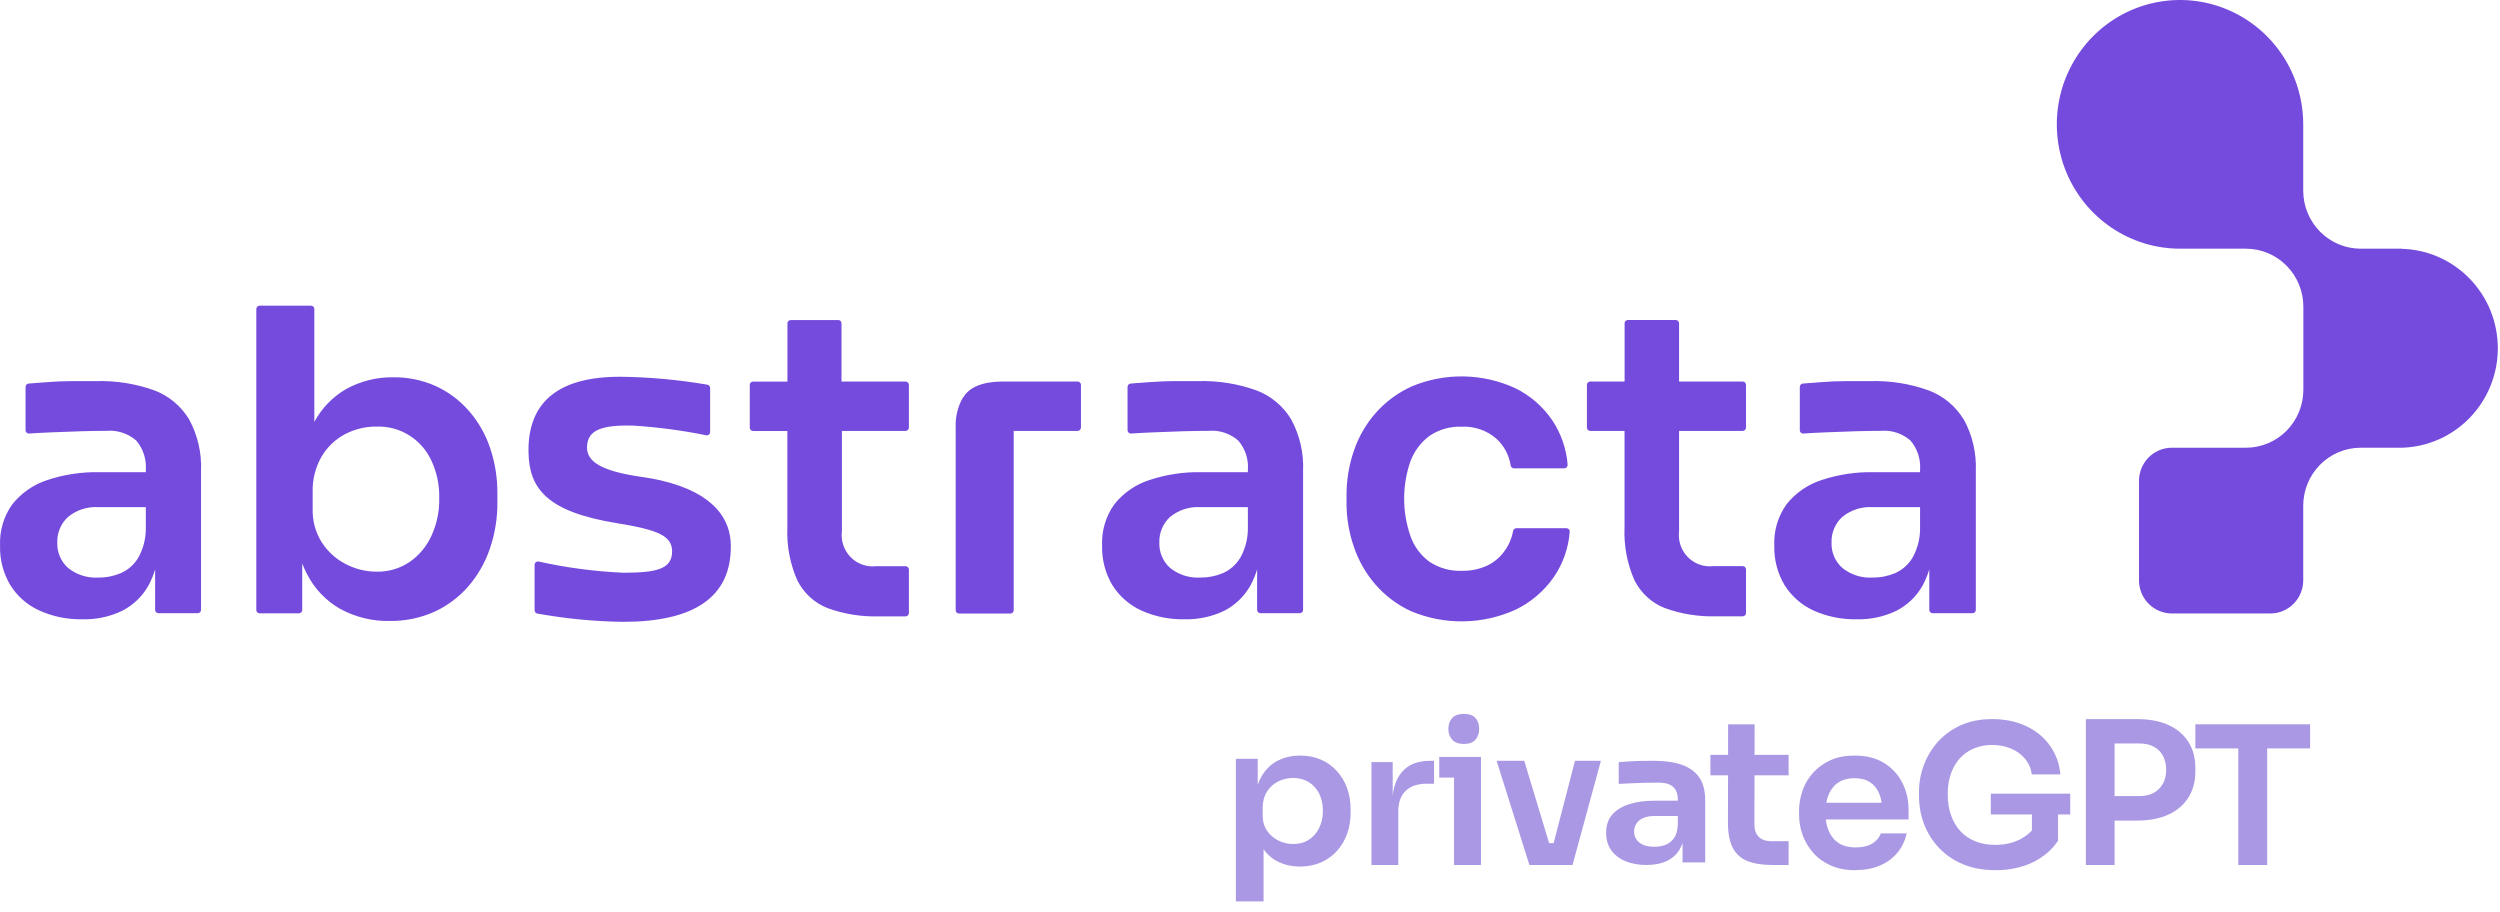 <svg width="748" height="273" viewBox="0 0 748 273" fill="none" xmlns="http://www.w3.org/2000/svg">
<path d="M46.193 116.802C40.606 114.798 34.699 113.859 28.772 114.033H21.583C19.047 114.033 16.564 114.134 14.134 114.336L8.548 114.761C8.302 114.79 8.075 114.909 7.909 115.095C7.743 115.281 7.65 115.521 7.647 115.771V128.724C7.646 128.862 7.674 128.997 7.728 129.123C7.783 129.249 7.862 129.362 7.962 129.455C8.062 129.548 8.179 129.619 8.308 129.664C8.436 129.709 8.573 129.726 8.708 129.715C10.71 129.573 13.053 129.452 15.576 129.351C18.54 129.23 21.463 129.108 24.387 129.028C27.31 128.947 29.793 128.906 31.896 128.906C33.492 128.77 35.099 128.957 36.622 129.457C38.146 129.957 39.555 130.759 40.766 131.816C42.84 134.254 43.87 137.423 43.63 140.627V141.274H29.753C24.431 141.166 19.129 141.972 14.074 143.658C10.001 144.994 6.398 147.493 3.702 150.852C1.129 154.438 -0.169 158.796 0.018 163.219C-0.105 167.381 0.959 171.491 3.081 175.061C5.161 178.385 8.162 181.02 11.712 182.639C15.776 184.479 20.194 185.383 24.647 185.287C28.799 185.404 32.919 184.517 36.661 182.7C39.911 181.013 42.603 178.408 44.411 175.203C45.245 173.662 45.916 172.036 46.413 170.353V182.478C46.413 182.74 46.517 182.992 46.7 183.178C46.885 183.364 47.134 183.468 47.394 183.468H59.168C59.429 183.468 59.678 183.364 59.862 183.178C60.046 182.992 60.15 182.74 60.15 182.478V140.971C60.391 135.572 59.158 130.21 56.585 125.471C54.179 121.49 50.52 118.438 46.193 116.802ZM43.63 158.167C43.635 161.244 42.841 164.268 41.327 166.938C40.115 168.938 38.326 170.517 36.201 171.464C34.086 172.369 31.809 172.823 29.513 172.798C26.196 173.028 22.915 171.989 20.322 169.888C19.275 168.941 18.447 167.773 17.896 166.467C17.346 165.161 17.087 163.749 17.138 162.33C17.093 160.901 17.354 159.478 17.904 158.16C18.453 156.842 19.278 155.659 20.322 154.692C22.905 152.569 26.19 151.515 29.513 151.741H43.63V158.167ZM140.285 122.925C137.55 119.783 134.185 117.262 130.413 115.529C126.408 113.729 122.063 112.826 117.678 112.882C112.742 112.808 107.872 114.027 103.541 116.418C99.533 118.736 96.246 122.137 94.05 126.239V92.451C94.05 92.32 94.024 92.189 93.974 92.067C93.923 91.946 93.849 91.836 93.756 91.744C93.662 91.652 93.552 91.579 93.43 91.53C93.309 91.482 93.179 91.458 93.049 91.461H77.671C77.41 91.461 77.161 91.565 76.977 91.751C76.793 91.937 76.689 92.189 76.689 92.451V182.518C76.689 182.781 76.793 183.032 76.977 183.218C77.161 183.404 77.41 183.508 77.671 183.508H89.445C89.705 183.508 89.954 183.404 90.138 183.218C90.322 183.032 90.426 182.781 90.426 182.518V168.595C90.825 169.645 91.287 170.671 91.807 171.666C94.04 176.098 97.524 179.761 101.819 182.195C106.343 184.654 111.419 185.894 116.557 185.792C121.136 185.86 125.677 184.937 129.873 183.084C133.765 181.317 137.24 178.734 140.065 175.506C142.932 172.2 145.136 168.364 146.553 164.21C148.087 159.754 148.853 155.064 148.815 150.347V147.7C148.858 143.026 148.113 138.38 146.613 133.958C145.246 129.895 143.096 126.145 140.285 122.925ZM129.032 160.431C127.584 163.567 125.321 166.248 122.484 168.191C119.577 170.125 116.154 171.119 112.672 171.04C109.452 171.041 106.278 170.258 103.421 168.757C100.538 167.275 98.088 165.06 96.313 162.33C94.402 159.321 93.439 155.799 93.549 152.226V147.174C93.446 143.461 94.376 139.793 96.233 136.585C97.914 133.747 100.339 131.433 103.241 129.896C106.154 128.374 109.392 127.597 112.672 127.633C116.08 127.514 119.448 128.409 122.356 130.205C125.265 132.001 127.586 134.621 129.032 137.737C130.704 141.28 131.521 145.172 131.415 149.094C131.501 153.008 130.685 156.889 129.032 160.431ZM250.857 95.765H236.6C236.47 95.763 236.34 95.786 236.219 95.835C236.097 95.883 235.987 95.956 235.894 96.048C235.8 96.14 235.726 96.25 235.676 96.372C235.625 96.493 235.599 96.624 235.599 96.756V114.175H225.327C225.196 114.172 225.067 114.196 224.945 114.244C224.824 114.293 224.713 114.365 224.62 114.458C224.527 114.55 224.453 114.66 224.402 114.781C224.352 114.903 224.326 115.033 224.326 115.165V127.957C224.326 128.088 224.352 128.219 224.402 128.34C224.453 128.462 224.527 128.572 224.62 128.664C224.713 128.756 224.824 128.829 224.945 128.877C225.067 128.926 225.196 128.949 225.327 128.947H235.579V157.804C235.342 163.247 236.363 168.671 238.563 173.647C240.463 177.453 243.696 180.412 247.634 181.952C252.581 183.745 257.818 184.582 263.072 184.418H270.941C271.204 184.418 271.455 184.314 271.642 184.129C271.83 183.944 271.937 183.692 271.943 183.427V170.414C271.943 170.146 271.837 169.889 271.649 169.699C271.462 169.51 271.207 169.403 270.941 169.403H262.191C260.792 169.571 259.374 169.415 258.044 168.947C256.714 168.479 255.507 167.712 254.515 166.702C253.523 165.693 252.772 164.469 252.318 163.124C251.865 161.778 251.722 160.345 251.899 158.935V128.927H270.941C271.204 128.927 271.455 128.823 271.642 128.638C271.83 128.453 271.937 128.201 271.943 127.936V115.145C271.937 114.88 271.83 114.628 271.642 114.443C271.455 114.258 271.204 114.155 270.941 114.155H251.779V96.735C251.779 96.483 251.684 96.24 251.513 96.056C251.342 95.872 251.107 95.761 250.857 95.745V95.765ZM375.927 116.802C370.333 114.797 364.419 113.858 358.486 114.033H351.298C348.754 114.033 346.292 114.175 343.869 114.336L338.282 114.761C338.032 114.785 337.8 114.902 337.63 115.089C337.461 115.275 337.365 115.518 337.361 115.771V128.724C337.363 128.861 337.393 128.995 337.448 129.119C337.504 129.244 337.583 129.355 337.682 129.448C337.781 129.54 337.898 129.612 338.025 129.658C338.152 129.703 338.287 129.723 338.422 129.715C340.424 129.573 342.787 129.452 345.31 129.351C348.274 129.23 351.197 129.108 354.121 129.028C357.044 128.947 359.527 128.906 361.61 128.906C363.206 128.77 364.813 128.957 366.336 129.457C367.86 129.957 369.269 130.759 370.48 131.816C371.519 133.017 372.309 134.414 372.805 135.928C373.3 137.441 373.49 139.039 373.364 140.627V141.274H359.487C354.165 141.164 348.863 141.971 343.809 143.658C339.731 144.987 336.127 147.487 333.436 150.852C330.855 154.434 329.556 158.795 329.752 163.219C329.63 167.381 330.693 171.491 332.815 175.061C334.895 178.378 337.887 181.011 341.426 182.639C345.491 184.474 349.909 185.378 354.361 185.287C358.513 185.404 362.633 184.517 366.376 182.7C369.625 181.013 372.318 178.408 374.125 175.203C374.959 173.662 375.63 172.036 376.127 170.353V182.478C376.132 182.742 376.24 182.994 376.427 183.179C376.615 183.364 376.866 183.468 377.128 183.468H388.882C389.013 183.471 389.143 183.447 389.264 183.398C389.385 183.35 389.496 183.277 389.589 183.185C389.682 183.093 389.757 182.983 389.807 182.861C389.858 182.74 389.884 182.609 389.884 182.478V140.971C390.126 135.572 388.893 130.21 386.319 125.471C383.913 121.49 380.254 118.438 375.927 116.802ZM373.364 158.167C373.369 161.244 372.575 164.268 371.061 166.938C369.844 168.934 368.057 170.512 365.935 171.464C363.819 172.365 361.543 172.819 359.247 172.798C355.93 173.028 352.649 171.989 350.056 169.888C349.009 168.941 348.181 167.773 347.631 166.467C347.08 165.161 346.821 163.749 346.872 162.33C346.827 160.901 347.089 159.478 347.638 158.16C348.187 156.842 349.012 155.659 350.056 154.692C352.639 152.569 355.924 151.515 359.247 151.741H373.364V158.167ZM450.336 164.594C449.035 166.545 447.246 168.114 445.15 169.14C442.728 170.288 440.075 170.849 437.4 170.777C433.922 170.926 430.486 169.957 427.589 168.009C424.994 166.071 423.04 163.387 421.982 160.31C419.502 153.111 419.502 145.279 421.982 138.081C423.107 135.034 425.082 132.381 427.669 130.442C430.487 128.517 433.839 127.547 437.24 127.674C441.039 127.457 444.774 128.723 447.673 131.21C449.993 133.322 451.521 136.177 451.998 139.293C452.036 139.523 452.153 139.733 452.329 139.885C452.504 140.036 452.728 140.12 452.959 140.122H468.037C468.176 140.119 468.314 140.088 468.441 140.03C468.568 139.972 468.682 139.889 468.776 139.785C468.87 139.68 468.941 139.558 468.986 139.425C469.031 139.292 469.049 139.151 469.038 139.01C468.655 134.26 467.069 129.688 464.433 125.734C461.611 121.587 457.758 118.262 453.259 116.094C448.429 113.892 443.203 112.711 437.903 112.624C432.603 112.537 427.341 113.546 422.443 115.589C418.325 117.439 414.64 120.146 411.63 123.531C408.723 126.834 406.497 130.688 405.082 134.868C403.613 139.151 402.868 143.653 402.879 148.185V150.589C402.884 154.964 403.608 159.307 405.022 163.442C406.408 167.615 408.592 171.474 411.449 174.799C414.421 178.237 418.087 180.993 422.202 182.882C427.185 184.966 432.539 185.996 437.933 185.909C443.326 185.822 448.645 184.62 453.56 182.377C458.116 180.158 462.032 176.798 464.933 172.616C467.652 168.626 469.282 163.985 469.659 159.158C469.676 159.018 469.663 158.876 469.622 158.741C469.58 158.607 469.511 158.483 469.418 158.378C469.325 158.273 469.211 158.189 469.083 158.131C468.956 158.074 468.817 158.045 468.678 158.046H453.72C453.491 158.041 453.267 158.117 453.088 158.261C452.909 158.405 452.785 158.608 452.739 158.834C452.367 160.902 451.562 162.866 450.376 164.594H450.336ZM587.54 125.511C585.115 121.498 581.418 118.429 577.047 116.802C571.454 114.797 565.54 113.858 559.607 114.033H552.438C549.888 114.033 547.405 114.134 544.989 114.336L539.402 114.761C539.155 114.786 538.925 114.903 538.758 115.09C538.592 115.277 538.5 115.52 538.501 115.771V128.724C538.501 128.86 538.528 128.994 538.581 129.118C538.634 129.242 538.712 129.354 538.81 129.447C538.907 129.54 539.022 129.611 539.148 129.657C539.275 129.703 539.409 129.723 539.542 129.715C541.545 129.573 543.908 129.452 546.431 129.351C549.394 129.23 552.318 129.108 555.241 129.028C558.165 128.947 560.648 128.906 562.73 128.906C564.33 128.767 565.94 128.953 567.467 129.453C568.994 129.953 570.407 130.757 571.621 131.816C573.694 134.254 574.724 137.423 574.484 140.627V141.274H560.608C555.285 141.166 549.983 141.972 544.929 143.658C540.852 144.987 537.247 147.487 534.557 150.852C531.975 154.434 530.676 158.795 530.872 163.219C530.75 167.381 531.813 171.491 533.936 175.061C536.016 178.378 539.008 181.011 542.546 182.639C546.612 184.474 551.029 185.378 555.482 185.287C559.633 185.404 563.753 184.517 567.496 182.7C570.745 181.013 573.438 178.408 575.245 175.203C576.072 173.658 576.742 172.033 577.248 170.353V182.478C577.248 182.74 577.351 182.992 577.535 183.178C577.719 183.364 577.969 183.468 578.229 183.468H590.183C590.443 183.468 590.693 183.364 590.877 183.178C591.061 182.992 591.164 182.74 591.164 182.478V140.971C591.393 135.584 590.153 130.237 587.58 125.511H587.54ZM574.484 158.167C574.489 161.244 573.695 164.268 572.182 166.938C570.969 168.938 569.181 170.517 567.055 171.464C564.941 172.369 562.664 172.823 560.367 172.798C557.05 173.028 553.769 171.989 551.176 169.888C550.129 168.941 549.301 167.773 548.751 166.467C548.201 165.161 547.942 163.749 547.993 162.33C547.948 160.901 548.209 159.478 548.758 158.16C549.308 156.842 550.133 155.659 551.176 154.692C553.76 152.569 557.044 151.515 560.367 151.741H574.484V158.167ZM288.142 118.863C286.555 121.639 285.791 124.816 285.939 128.017V182.579C285.939 182.709 285.965 182.838 286.014 182.958C286.063 183.078 286.136 183.187 286.227 183.279C286.318 183.371 286.426 183.444 286.545 183.493C286.664 183.543 286.792 183.569 286.921 183.569H302.319C302.579 183.569 302.829 183.465 303.013 183.279C303.197 183.093 303.3 182.841 303.3 182.579V128.927H322.423C322.685 128.927 322.937 128.823 323.124 128.638C323.311 128.453 323.419 128.201 323.424 127.936V115.145C323.419 114.88 323.311 114.628 323.124 114.443C322.937 114.258 322.685 114.155 322.423 114.155H299.936C294.089 114.155 289.944 115.852 288.262 118.863H288.142ZM487.06 95.745C486.8 95.745 486.55 95.849 486.366 96.035C486.182 96.221 486.079 96.473 486.079 96.735V114.155H475.786C475.526 114.155 475.277 114.259 475.093 114.444C474.909 114.63 474.805 114.882 474.805 115.145V127.936C474.805 128.199 474.909 128.451 475.093 128.637C475.277 128.822 475.526 128.927 475.786 128.927H486.059V157.784C485.821 163.227 486.843 168.651 489.042 173.627C490.943 177.433 494.175 180.392 498.113 181.932C503.06 183.726 508.297 184.563 513.551 184.398H521.421C521.681 184.398 521.931 184.293 522.115 184.107C522.299 183.922 522.402 183.67 522.402 183.407V170.393C522.405 170.262 522.381 170.131 522.333 170.008C522.285 169.886 522.213 169.774 522.122 169.68C522.03 169.586 521.921 169.511 521.801 169.46C521.681 169.409 521.551 169.383 521.421 169.383H512.67C511.272 169.551 509.854 169.395 508.524 168.927C507.194 168.459 505.987 167.691 504.995 166.682C504.002 165.673 503.251 164.45 502.798 163.104C502.344 161.758 502.201 160.325 502.378 158.915V128.927H521.421C521.681 128.927 521.931 128.822 522.115 128.637C522.299 128.451 522.402 128.199 522.402 127.936V115.145C522.402 114.882 522.299 114.63 522.115 114.444C521.931 114.259 521.681 114.155 521.421 114.155H502.378V96.735C502.378 96.6 502.351 96.466 502.298 96.342C502.245 96.218 502.167 96.106 502.07 96.013C501.972 95.92 501.857 95.848 501.731 95.802C501.605 95.756 501.471 95.737 501.337 95.745H487.06ZM197.714 143.739C196.172 143.375 194.53 143.072 192.768 142.809C179.512 140.991 175.347 137.98 175.648 133.413C175.948 128.846 179.652 127.047 189.664 127.35C196.936 127.819 204.168 128.784 211.31 130.24C211.453 130.263 211.599 130.255 211.738 130.216C211.877 130.177 212.006 130.109 212.117 130.015C212.227 129.921 212.316 129.803 212.377 129.671C212.438 129.539 212.471 129.396 212.472 129.25V116.094C212.475 115.858 212.394 115.627 212.243 115.446C212.092 115.264 211.882 115.143 211.651 115.104C203.016 113.614 194.279 112.817 185.519 112.72C166.917 112.72 157.906 120.419 158.127 135.211C158.287 146.022 163.413 153.136 184.698 156.551C197.093 158.572 201.018 160.37 201.098 164.917C201.098 170.09 196.893 171.363 186.601 171.363C178.037 170.991 169.521 169.869 161.15 168.009C161.005 167.979 160.854 167.982 160.71 168.018C160.566 168.054 160.432 168.121 160.317 168.216C160.202 168.311 160.109 168.43 160.045 168.566C159.982 168.701 159.949 168.849 159.949 168.999V182.579C159.949 182.812 160.028 183.037 160.174 183.218C160.32 183.398 160.524 183.522 160.75 183.569C169.218 185.109 177.797 185.94 186.4 186.055C207.546 186.055 218.879 178.759 218.659 163.118C218.579 155.682 214.073 147.538 197.714 143.739Z" fill="#754BDE"/>
<path d="M718.621 74.406H706.326C701.768 74.406 697.396 72.579 694.171 69.329C690.945 66.078 689.131 61.668 689.126 57.067V37.223C689.13 29.866 686.972 22.673 682.925 16.553C678.879 10.433 673.125 5.662 666.392 2.842C659.659 0.021 652.248 -0.72 645.097 0.709C637.945 2.139 631.375 5.677 626.216 10.875C621.057 16.073 617.541 22.698 616.112 29.913C614.684 37.127 615.407 44.607 618.19 51.407C620.974 58.207 625.692 64.021 631.75 68.115C637.807 72.209 644.931 74.398 652.221 74.406H671.965C676.527 74.406 680.902 76.235 684.128 79.49C687.353 82.745 689.166 87.16 689.166 91.764V116.6C689.171 121.195 687.369 125.604 684.155 128.859C680.941 132.114 676.578 133.948 672.025 133.959H649.819C648.527 133.959 647.249 134.215 646.056 134.714C644.863 135.213 643.779 135.943 642.866 136.865C641.953 137.786 641.229 138.88 640.735 140.084C640.241 141.287 639.987 142.578 639.987 143.881V173.627C639.987 174.93 640.241 176.22 640.735 177.424C641.229 178.628 641.953 179.722 642.866 180.643C643.779 181.564 644.863 182.295 646.056 182.794C647.249 183.292 648.527 183.549 649.819 183.549H679.294C681.901 183.549 684.402 182.504 686.246 180.643C688.09 178.782 689.126 176.258 689.126 173.627V151.317C689.126 146.714 690.938 142.298 694.163 139.043C697.389 135.787 701.764 133.959 706.326 133.959H718.621C726.308 133.756 733.613 130.533 738.979 124.974C744.345 119.416 747.348 111.963 747.348 104.202C747.348 96.442 744.345 88.989 738.979 83.43C733.613 77.872 726.308 74.648 718.621 74.446V74.406Z" fill="#754BDE"/>
<path d="M369.773 269.723V227.038H376.313V240.481L375.31 240.43C375.465 237.254 376.157 234.595 377.369 232.439C378.58 230.298 380.189 228.693 382.213 227.64C384.237 226.587 386.486 226.068 388.995 226.068C391.296 226.068 393.372 226.47 395.206 227.272C397.057 228.075 398.631 229.212 399.963 230.666C401.296 232.121 402.316 233.81 403.026 235.749C403.735 237.688 404.098 239.762 404.098 241.985V243.189C404.098 245.446 403.752 247.553 403.06 249.476C402.368 251.398 401.348 253.121 400.033 254.592C398.701 256.063 397.109 257.217 395.24 258.036C393.372 258.855 391.296 259.273 388.995 259.273C386.573 259.273 384.358 258.788 382.368 257.802C380.362 256.832 378.753 255.311 377.524 253.254C376.296 251.198 375.604 248.556 375.448 245.296L378.061 249.141V269.706H369.773V269.723ZM386.901 252.535C388.683 252.535 390.24 252.117 391.573 251.265C392.905 250.429 393.943 249.242 394.687 247.737C395.431 246.232 395.811 244.51 395.811 242.587C395.811 240.665 395.431 238.876 394.687 237.421C393.925 235.966 392.887 234.829 391.573 234.01C390.24 233.191 388.683 232.773 386.901 232.773C385.275 232.773 383.787 233.124 382.42 233.81C381.054 234.495 379.946 235.515 379.081 236.853C378.234 238.19 377.801 239.795 377.801 241.684V243.975C377.801 245.781 378.234 247.302 379.116 248.573C379.981 249.844 381.123 250.813 382.507 251.499C383.891 252.184 385.362 252.535 386.901 252.535Z" fill="#AB98E5"/>
<path d="M410.339 228.007H416.692V241.05H416.524C416.524 236.631 417.482 233.283 419.415 231.024C421.348 228.749 424.171 227.628 427.902 227.628H429.062V234.487H426.86C424.171 234.487 422.07 235.196 420.591 236.614C419.112 238.032 418.373 240.077 418.373 242.765V258.809H410.339V228.007Z" fill="#AB98E5"/>
<path d="M430.622 232.659V226.472H443.087V232.659H430.622ZM437.993 222.59C436.408 222.59 435.244 222.157 434.485 221.308C433.726 220.458 433.355 219.367 433.355 218.067C433.355 216.767 433.726 215.693 434.485 214.843C435.244 214.012 436.408 213.596 437.993 213.596C439.579 213.596 440.743 214.012 441.468 214.843C442.21 215.675 442.564 216.75 442.564 218.067C442.564 219.384 442.193 220.458 441.468 221.308C440.726 222.157 439.579 222.59 437.993 222.59ZM435.041 258.809V226.472H443.104V258.809H435.041Z" fill="#AB98E5"/>
<path d="M457.603 258.809L447.785 227.628H456.057L465.472 258.809H457.603ZM459.974 258.809V252.259H468.464V258.809H459.974ZM463.152 258.809L471.238 227.628H478.989L470.499 258.809H463.152Z" fill="#AB98E5"/>
<path d="M492.654 258.809C490.24 258.809 488.112 258.424 486.289 257.654C484.465 256.884 483.053 255.776 482.051 254.348C481.05 252.92 480.549 251.186 480.549 249.164C480.549 246.966 481.157 245.152 482.355 243.756C483.553 242.36 485.27 241.317 487.451 240.611C489.65 239.904 492.207 239.567 495.157 239.567H502.899V244.141H495.032C493.065 244.141 491.563 244.575 490.508 245.441C489.471 246.308 488.935 247.415 488.935 248.779C488.935 250.143 489.453 251.251 490.508 252.085C491.545 252.936 493.065 253.353 495.032 253.353C496.23 253.353 497.32 253.16 498.322 252.775C499.323 252.39 500.163 251.732 500.843 250.785C501.522 249.854 501.898 248.571 501.987 246.95L504.079 249.1C503.882 251.202 503.31 252.968 502.398 254.396C501.486 255.824 500.199 256.932 498.59 257.67C496.963 258.424 494.996 258.793 492.654 258.793V258.809ZM503.417 258.039V249.164H502.005V239.295C502.005 237.561 501.54 236.278 500.592 235.427C499.645 234.576 498.197 234.159 496.23 234.159C495.211 234.159 493.977 234.175 492.547 234.207C491.116 234.239 489.668 234.288 488.22 234.352C486.771 234.4 485.466 234.464 484.322 234.544V228.029C485.27 227.948 486.324 227.884 487.522 227.804C488.702 227.724 489.936 227.692 491.17 227.66C492.421 227.644 493.601 227.628 494.71 227.628C498.143 227.628 501.004 228.029 503.274 228.847C505.545 229.666 507.261 230.917 508.441 232.651C509.622 234.384 510.194 236.647 510.194 239.439V258.023H503.435L503.417 258.039Z" fill="#AB98E5"/>
<path d="M511.754 231.977V225.861H535.157V231.977H511.754ZM530.406 258.809C527.356 258.809 524.856 258.426 522.87 257.642C520.885 256.858 519.431 255.551 518.456 253.687C517.481 251.822 517.002 249.331 517.002 246.177L517.055 216.714H524.98L524.927 246.717C524.927 248.32 525.37 249.54 526.239 250.394C527.108 251.248 528.367 251.683 529.98 251.683H535.157V258.809H530.406Z" fill="#AB98E5"/>
<path d="M555.198 260.368C552.375 260.368 549.887 259.905 547.77 258.96C545.653 258.015 543.888 256.744 542.495 255.147C541.101 253.55 540.042 251.781 539.336 249.805C538.631 247.83 538.278 245.838 538.278 243.777V242.66C538.278 240.53 538.631 238.487 539.336 236.494C540.042 234.502 541.101 232.733 542.495 231.187C543.888 229.641 545.618 228.387 547.682 227.46C549.746 226.532 552.128 226.068 554.845 226.068C558.409 226.068 561.391 226.824 563.791 228.336C566.19 229.847 568.008 231.84 569.225 234.296C570.443 236.752 571.042 239.397 571.042 242.231V245.185H541.877V240.17H565.767L563.156 242.643C563.156 240.599 562.856 238.847 562.238 237.387C561.621 235.927 560.703 234.811 559.486 234.021C558.251 233.231 556.698 232.836 554.845 232.836C552.993 232.836 551.405 233.248 550.117 234.072C548.829 234.897 547.841 236.082 547.17 237.645C546.5 239.208 546.165 241.063 546.165 243.227C546.165 245.237 546.482 247.023 547.135 248.569C547.788 250.132 548.776 251.351 550.099 252.227C551.422 253.103 553.134 253.55 555.198 253.55C557.263 253.55 558.939 253.155 560.227 252.347C561.515 251.54 562.344 250.544 562.715 249.359H570.478C569.984 251.557 569.066 253.498 567.69 255.147C566.314 256.796 564.567 258.084 562.45 258.977C560.333 259.888 557.915 260.334 555.198 260.334V260.368Z" fill="#AB98E5"/>
<path d="M597.021 260.351C593.286 260.351 589.986 259.736 587.138 258.507C584.289 257.277 581.91 255.603 579.982 253.519C578.054 251.418 576.595 249.061 575.622 246.413C574.649 243.766 574.163 241.016 574.163 238.163V236.865C574.163 234.166 574.649 231.518 575.605 228.939C576.56 226.36 577.967 224.02 579.808 221.953C581.666 219.886 583.942 218.229 586.669 217C589.396 215.77 592.522 215.155 596.065 215.155C599.887 215.155 603.274 215.855 606.209 217.239C609.162 218.622 611.524 220.57 613.313 223.046C615.102 225.54 616.161 228.427 616.474 231.706H607.928C607.65 229.862 606.956 228.29 605.844 226.975C604.733 225.66 603.326 224.652 601.641 223.952C599.956 223.251 598.097 222.893 596.065 222.893C594.033 222.893 592.192 223.251 590.542 223.952C588.892 224.652 587.485 225.66 586.339 226.941C585.192 228.239 584.306 229.776 583.681 231.587C583.056 233.38 582.761 235.379 582.761 237.582C582.761 239.974 583.091 242.109 583.768 243.988C584.445 245.867 585.401 247.455 586.634 248.77C587.867 250.086 589.361 251.076 591.115 251.76C592.869 252.443 594.832 252.784 597.021 252.784C599.921 252.784 602.475 252.187 604.663 250.991C606.852 249.795 608.45 248.241 609.44 246.328L607.946 253.075V242.04H615.762V251.555C613.886 254.339 611.35 256.491 608.119 258.045C604.889 259.583 601.189 260.368 597.021 260.368V260.351ZM595.648 243.68V237.463H619.409V243.68H595.648Z" fill="#AB98E5"/>
<path d="M624.09 258.809V215.155H632.686V258.809H624.09ZM631.471 238.192H640.067C641.811 238.192 643.273 237.863 644.454 237.189C645.651 236.515 646.55 235.582 647.184 234.39C647.818 233.197 648.118 231.832 648.118 230.294C648.118 228.756 647.8 227.391 647.184 226.198C646.567 225.006 645.651 224.09 644.454 223.433C643.256 222.776 641.794 222.448 640.067 222.448H631.471V215.155H639.345C643.062 215.155 646.215 215.742 648.822 216.935C651.429 218.127 653.42 219.821 654.794 222.016C656.168 224.211 656.855 226.82 656.855 229.827V230.778C656.855 233.785 656.168 236.394 654.794 238.589C653.42 240.784 651.429 242.495 648.822 243.705C646.215 244.915 643.062 245.519 639.345 245.519H631.471V238.192Z" fill="#AB98E5"/>
<path d="M656.855 223.928V216.714H691.18V223.928H656.855ZM669.696 258.809V222.771H678.339V258.809H669.696Z" fill="#AB98E5"/>
</svg>
